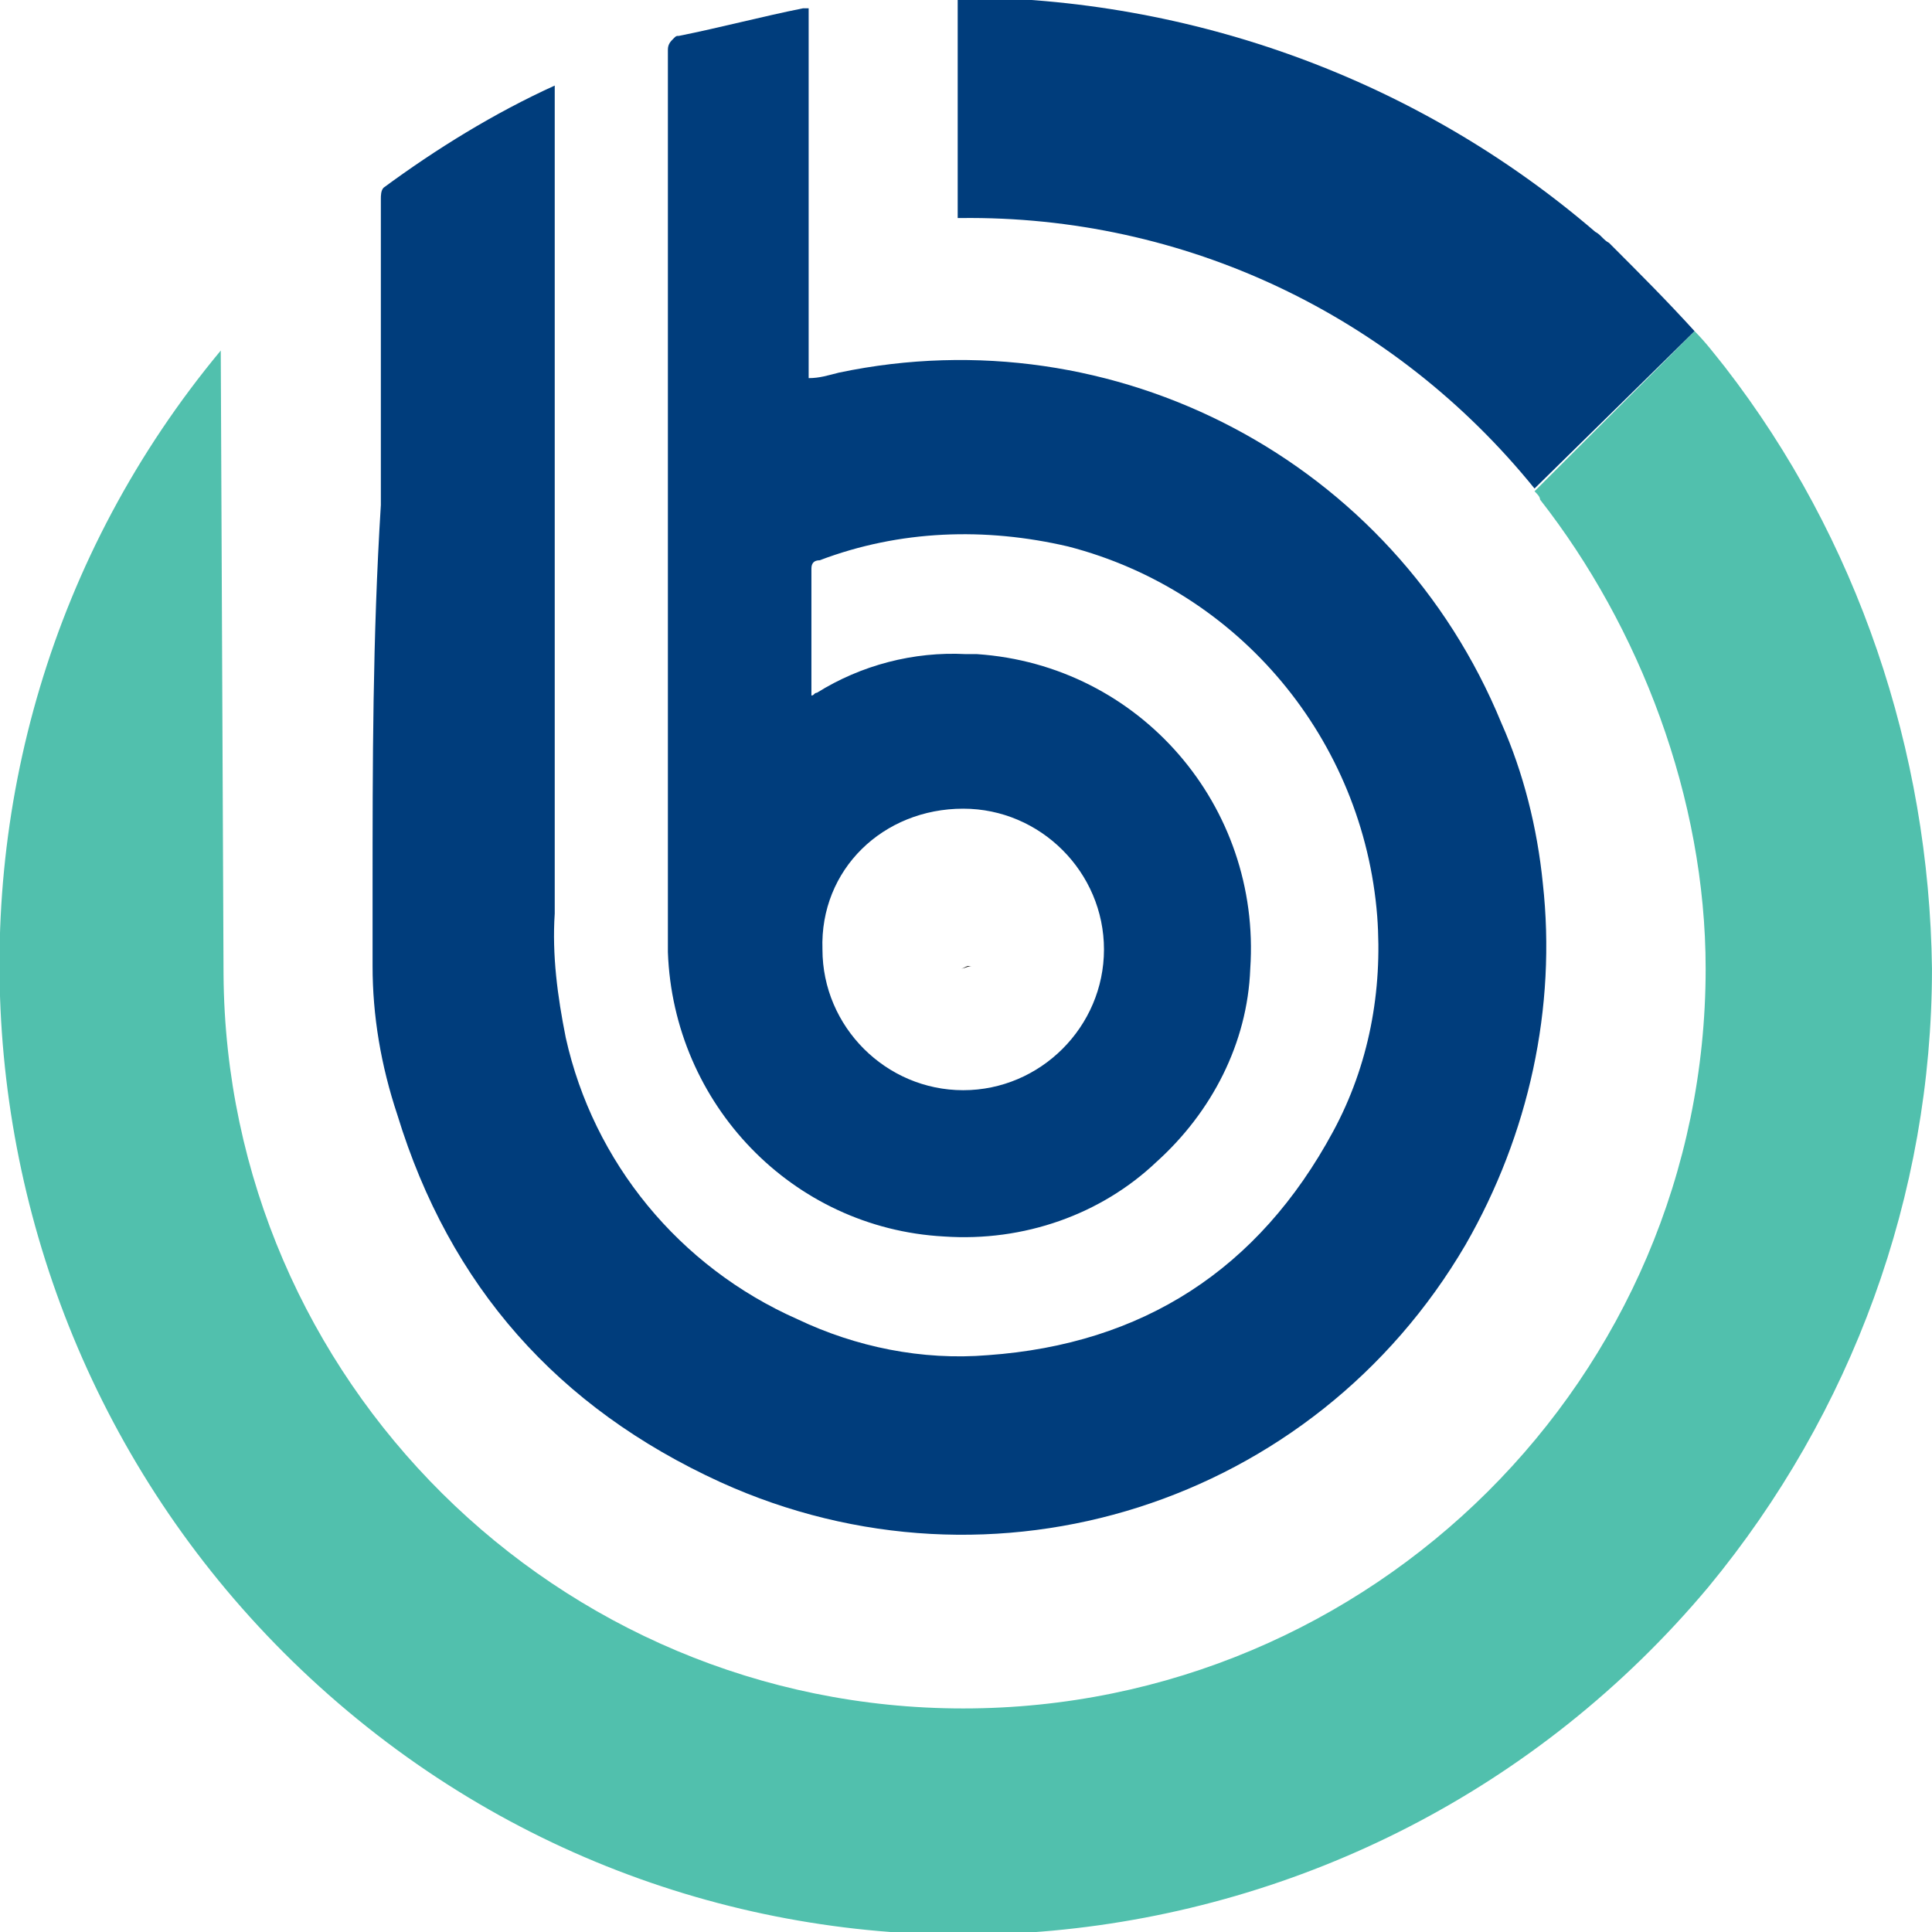 <?xml version="1.0" encoding="utf-8"?>
<!-- Generator: Adobe Illustrator 23.0.1, SVG Export Plug-In . SVG Version: 6.00 Build 0)  -->
<svg version="1.1" id="Layer_1" xmlns="http://www.w3.org/2000/svg" xmlns:xlink="http://www.w3.org/1999/xlink" x="0px" y="0px"
	 width="70px" height="70px" viewBox="0 0 70 70" style="enable-background:new 0 0 70 70;" xml:space="preserve">
<style type="text/css">
	.st0{fill:none;}
	.st1{fill:#003D7C;}
	.st2{fill:#51C0AD;}
</style>
<path d="M35.1,35c-0.1,0-0.2,0.1-0.3,0.1c0.1,0,0.3-0.1,0.4-0.1L35.1,35z"/>
<g transform="translate(36.999 8)">
	<circle class="st0" cx="-2.1" cy="26.4" r="5.1"/>
	<path class="st1" d="M-23.5,24.3c0,0.9,0,1.8,0,2.7c0,1.8,0.3,3.6,0.9,5.4c1.9,6.2,5.8,10.6,11.7,13.3c9.9,4.5,21.5,0.8,27-8.6
		c2.3-4,3.3-8.6,2.8-13.1c-0.2-2-0.7-4-1.5-5.8C13.5,8.7,3.4,3.4-6.6,5.5c-0.4,0.1-0.7,0.2-1.1,0.2V-7.7c-0.1,0-0.1,0-0.2,0
		c-1.5,0.3-3,0.7-4.5,1c-0.1,0-0.1,0-0.2,0.1c-0.1,0.1-0.2,0.2-0.2,0.4c0,2.8,0,5.6,0,8.4c0,7.4,0,14.9,0,22.3c0,0.7,0,1.4,0,2
		c0.2,5.5,4.5,10,10,10.3C0.1,37,2.9,36,4.9,34.1c2-1.8,3.3-4.3,3.4-7c0.4-5.9-4-11-9.9-11.4c-0.1,0-0.3,0-0.4,0
		c-1.9-0.1-3.8,0.4-5.4,1.4c-0.1,0-0.1,0.1-0.2,0.1c0,0,0-0.1,0-0.1c0-1.5,0-3,0-4.5c0-0.2,0.1-0.3,0.3-0.3c2.9-1.1,6-1.2,9-0.5
		c6.2,1.6,10.7,7,11.2,13.4c0.2,2.7-0.3,5.4-1.6,7.8c-2.7,5-6.9,7.7-12.5,8.1c-2.4,0.2-4.8-0.3-6.9-1.3c-4.3-1.9-7.4-5.7-8.4-10.2
		c-0.3-1.5-0.5-3-0.4-4.5c0-6.9,0-13.8,0-20.7c0-3,0-6,0-9v-0.3l0,0c-2.2,1-4.3,2.3-6.2,3.7c-0.1,0.1-0.1,0.3-0.1,0.4
		c0,3.7,0,7.4,0,11.1C-23.5,15.1-23.5,19.7-23.5,24.3z M-2.1,21.3c2.8,0,5.1,2.3,5.1,5.1s-2.3,5.1-5.1,5.1s-5.1-2.3-5.1-5.1l0,0
		C-7.3,23.5-5,21.3-2.1,21.3z"/>
	<path class="st1" d="M21.4,0.9l-0.1-0.1c-0.2-0.1-0.3-0.3-0.5-0.4C14.4-5.1,6.2-8.1-2.3-8.1v8h0.1c8.1-0.1,15.7,3.5,20.8,9.8
		L24.4,4C23.4,2.9,22.4,1.9,21.4,0.9z"/>
	<path class="st2" d="M25.5,5.3c-0.4-0.5-0.7-0.9-1.1-1.3l-5.8,5.8c0.1,0.1,0.2,0.2,0.2,0.3c3.6,4.6,6,10.8,6,17
		c0,14.8-12.1,26.8-26.9,26.8c-14.7,0-26.7-11.9-26.8-26.6l-0.1-22.5V4.7C-41.3,19.5-39.2,41.6-24.4,54s36.9,10.3,49.3-4.5
		c5.2-6.3,8.1-14.2,8.1-22.4C32.9,19.2,30.3,11.5,25.5,5.3z"/>
</g>
</svg>
